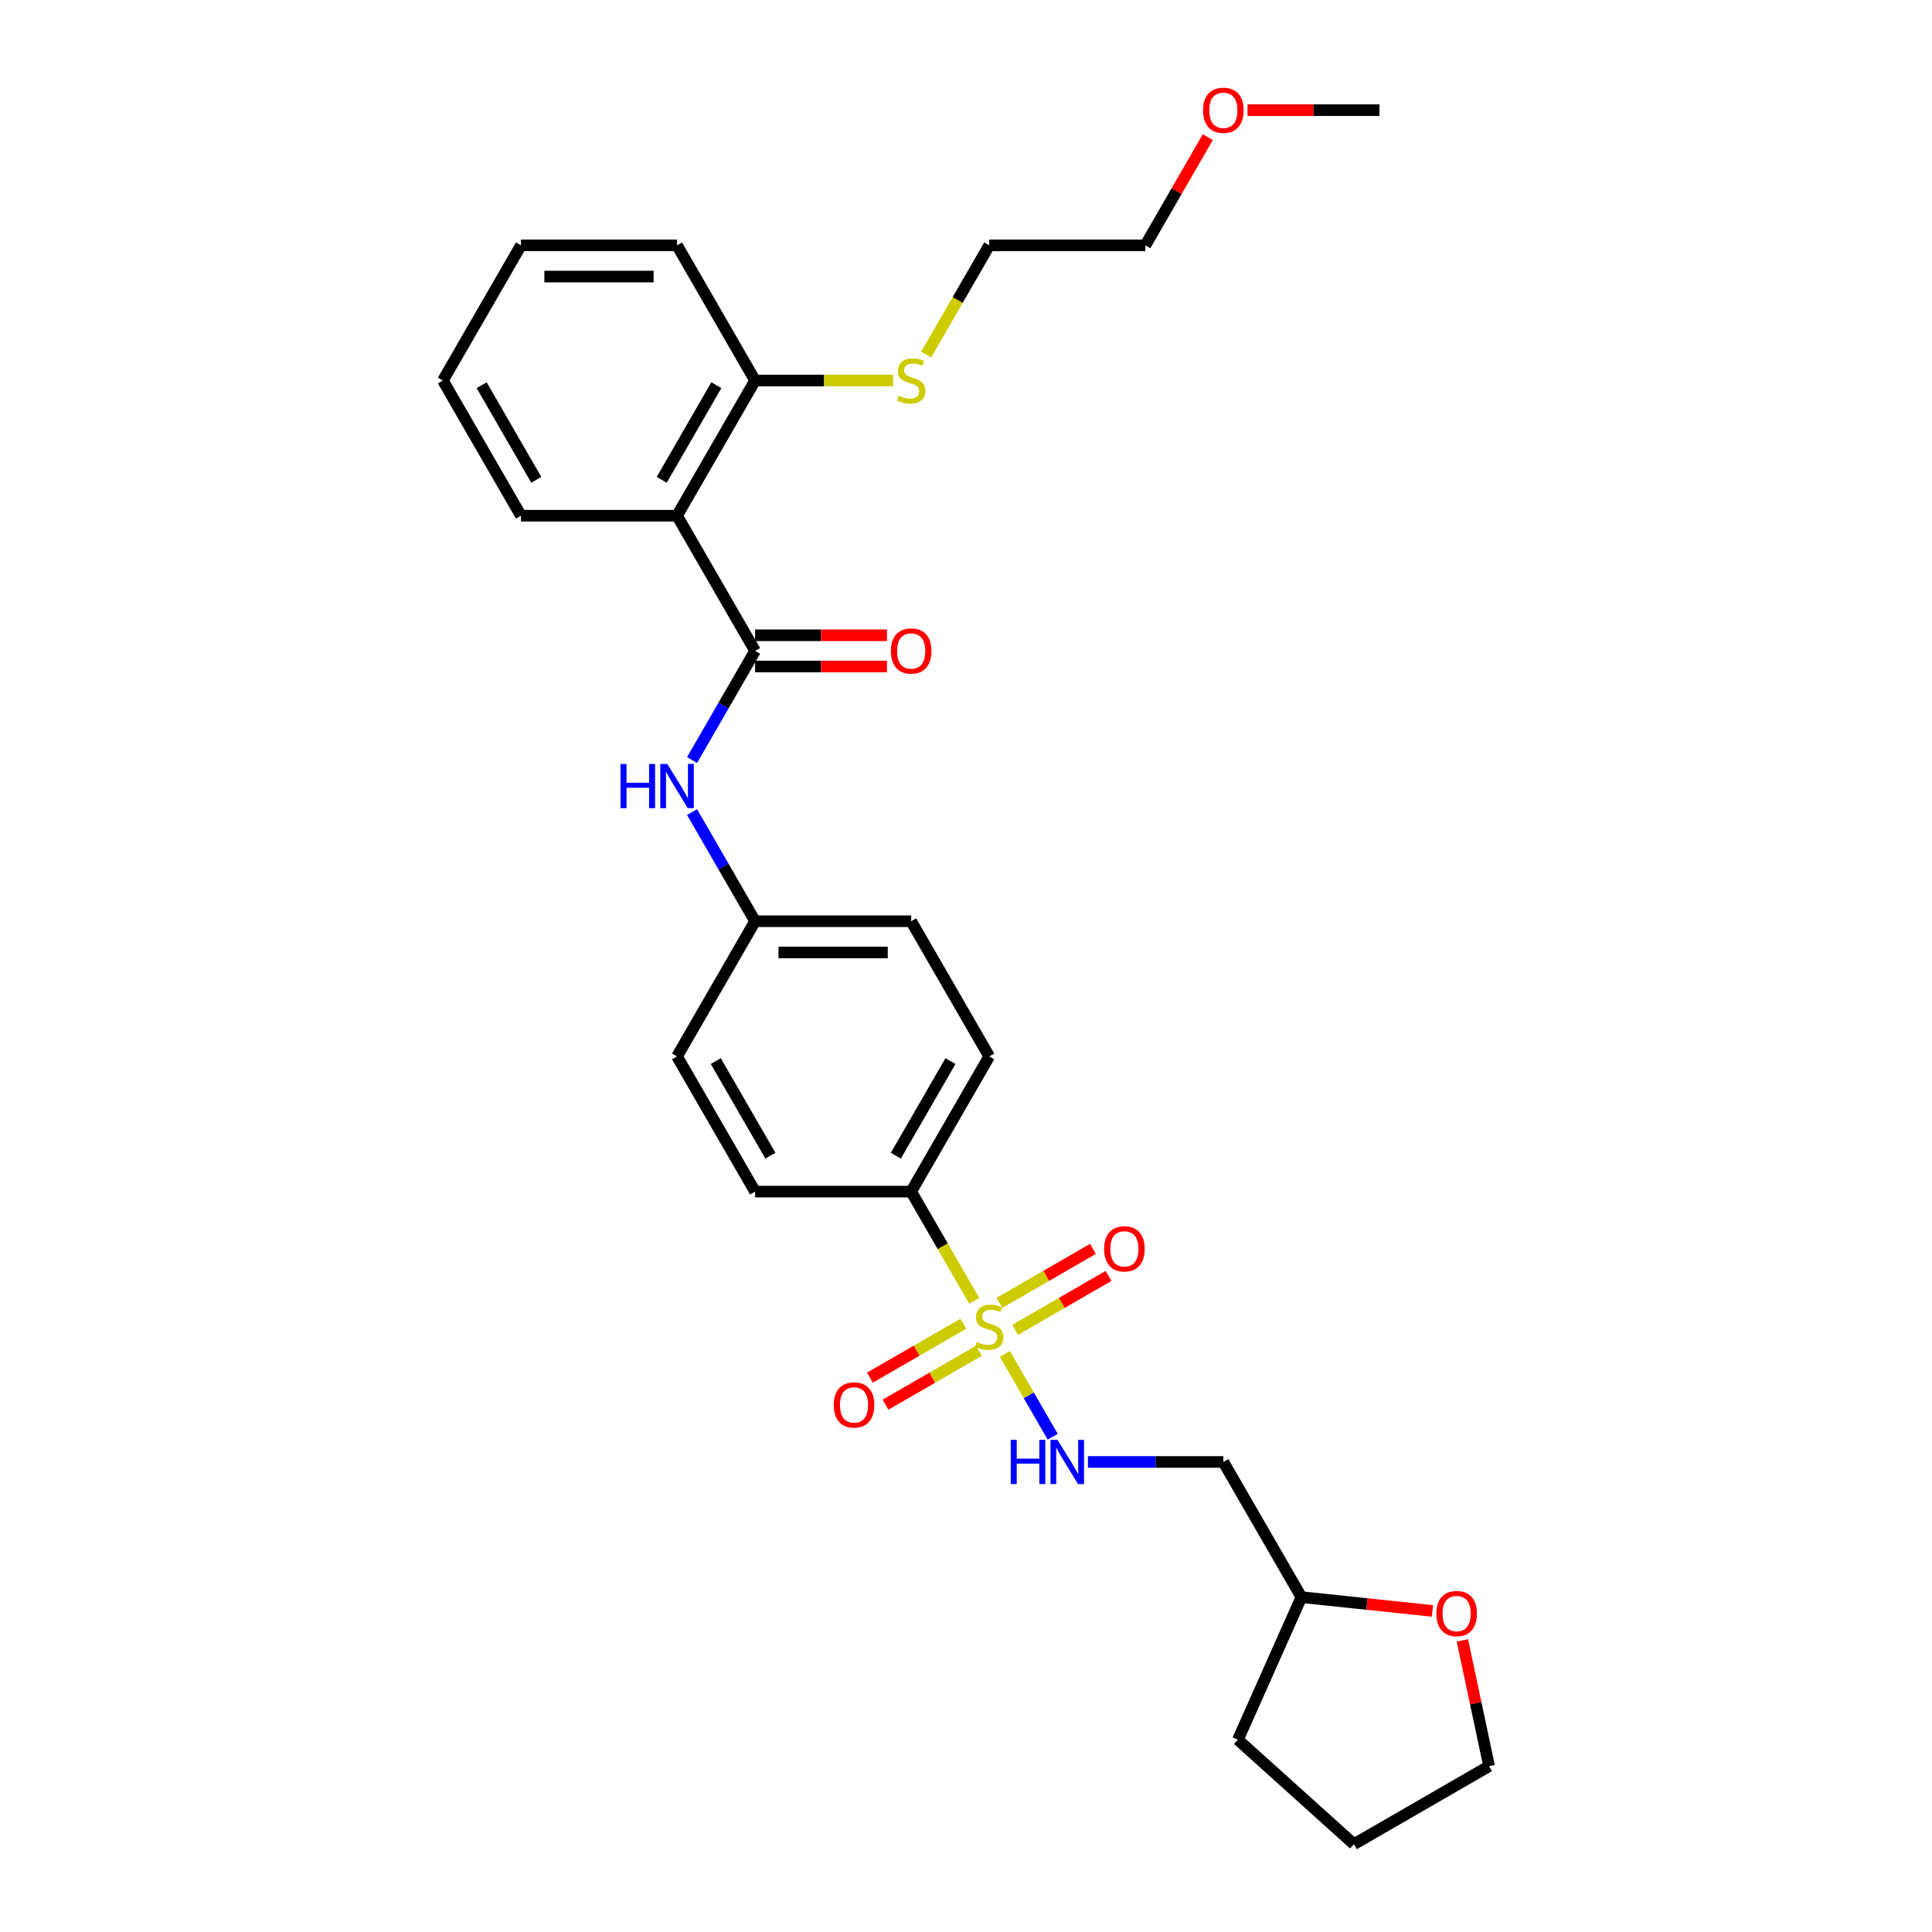 <?xml version='1.0' encoding='iso-8859-1'?>
<svg version='1.1' baseProfile='full'
              xmlns='http://www.w3.org/2000/svg'
                      xmlns:rdkit='http://www.rdkit.org/xml'
                      xmlns:xlink='http://www.w3.org/1999/xlink'
                  xml:space='preserve'
width='1000px' height='1000px' viewBox='0 0 1000 1000'>
<!-- END OF HEADER -->
<rect style='opacity:1.0;fill:#FFFFFF;stroke:none' width='1000' height='1000' x='0' y='0'> </rect>
<path class='bond-0' d='M 520.128,700.782 L 532.504,722.218' style='fill:none;fill-rule:evenodd;stroke:#CCCC00;stroke-width:6px;stroke-linecap:butt;stroke-linejoin:miter;stroke-opacity:1' />
<path class='bond-0' d='M 532.504,722.218 L 544.88,743.654' style='fill:none;fill-rule:evenodd;stroke:#0000FF;stroke-width:6px;stroke-linecap:butt;stroke-linejoin:miter;stroke-opacity:1' />
<path class='bond-1' d='M 504.268,673.312 L 487.946,645.042' style='fill:none;fill-rule:evenodd;stroke:#CCCC00;stroke-width:6px;stroke-linecap:butt;stroke-linejoin:miter;stroke-opacity:1' />
<path class='bond-1' d='M 487.946,645.042 L 471.624,616.772' style='fill:none;fill-rule:evenodd;stroke:#000000;stroke-width:6px;stroke-linecap:butt;stroke-linejoin:miter;stroke-opacity:1' />
<path class='bond-2' d='M 498.625,685.145 L 474.445,699.105' style='fill:none;fill-rule:evenodd;stroke:#CCCC00;stroke-width:6px;stroke-linecap:butt;stroke-linejoin:miter;stroke-opacity:1' />
<path class='bond-2' d='M 474.445,699.105 L 450.265,713.065' style='fill:none;fill-rule:evenodd;stroke:#FF0000;stroke-width:6px;stroke-linecap:butt;stroke-linejoin:miter;stroke-opacity:1' />
<path class='bond-2' d='M 506.704,699.138 L 482.524,713.099' style='fill:none;fill-rule:evenodd;stroke:#CCCC00;stroke-width:6px;stroke-linecap:butt;stroke-linejoin:miter;stroke-opacity:1' />
<path class='bond-2' d='M 482.524,713.099 L 458.345,727.059' style='fill:none;fill-rule:evenodd;stroke:#FF0000;stroke-width:6px;stroke-linecap:butt;stroke-linejoin:miter;stroke-opacity:1' />
<path class='bond-3' d='M 525.416,688.335 L 549.596,674.375' style='fill:none;fill-rule:evenodd;stroke:#CCCC00;stroke-width:6px;stroke-linecap:butt;stroke-linejoin:miter;stroke-opacity:1' />
<path class='bond-3' d='M 549.596,674.375 L 573.776,660.415' style='fill:none;fill-rule:evenodd;stroke:#FF0000;stroke-width:6px;stroke-linecap:butt;stroke-linejoin:miter;stroke-opacity:1' />
<path class='bond-3' d='M 517.337,674.342 L 541.517,660.381' style='fill:none;fill-rule:evenodd;stroke:#CCCC00;stroke-width:6px;stroke-linecap:butt;stroke-linejoin:miter;stroke-opacity:1' />
<path class='bond-3' d='M 541.517,660.381 L 565.697,646.421' style='fill:none;fill-rule:evenodd;stroke:#FF0000;stroke-width:6px;stroke-linecap:butt;stroke-linejoin:miter;stroke-opacity:1' />
<path class='bond-4' d='M 390.832,336.898 L 374.519,365.152' style='fill:none;fill-rule:evenodd;stroke:#000000;stroke-width:6px;stroke-linecap:butt;stroke-linejoin:miter;stroke-opacity:1' />
<path class='bond-4' d='M 374.519,365.152 L 358.207,393.406' style='fill:none;fill-rule:evenodd;stroke:#0000FF;stroke-width:6px;stroke-linecap:butt;stroke-linejoin:miter;stroke-opacity:1' />
<path class='bond-5' d='M 390.832,336.898 L 350.435,266.929' style='fill:none;fill-rule:evenodd;stroke:#000000;stroke-width:6px;stroke-linecap:butt;stroke-linejoin:miter;stroke-opacity:1' />
<path class='bond-6' d='M 390.832,344.977 L 424.967,344.977' style='fill:none;fill-rule:evenodd;stroke:#000000;stroke-width:6px;stroke-linecap:butt;stroke-linejoin:miter;stroke-opacity:1' />
<path class='bond-6' d='M 424.967,344.977 L 459.101,344.977' style='fill:none;fill-rule:evenodd;stroke:#FF0000;stroke-width:6px;stroke-linecap:butt;stroke-linejoin:miter;stroke-opacity:1' />
<path class='bond-6' d='M 390.832,328.819 L 424.967,328.819' style='fill:none;fill-rule:evenodd;stroke:#000000;stroke-width:6px;stroke-linecap:butt;stroke-linejoin:miter;stroke-opacity:1' />
<path class='bond-6' d='M 424.967,328.819 L 459.101,328.819' style='fill:none;fill-rule:evenodd;stroke:#FF0000;stroke-width:6px;stroke-linecap:butt;stroke-linejoin:miter;stroke-opacity:1' />
<path class='bond-7' d='M 350.435,266.929 L 390.832,196.961' style='fill:none;fill-rule:evenodd;stroke:#000000;stroke-width:6px;stroke-linecap:butt;stroke-linejoin:miter;stroke-opacity:1' />
<path class='bond-7' d='M 342.501,248.355 L 370.779,199.377' style='fill:none;fill-rule:evenodd;stroke:#000000;stroke-width:6px;stroke-linecap:butt;stroke-linejoin:miter;stroke-opacity:1' />
<path class='bond-8' d='M 350.435,266.929 L 269.643,266.929' style='fill:none;fill-rule:evenodd;stroke:#000000;stroke-width:6px;stroke-linecap:butt;stroke-linejoin:miter;stroke-opacity:1' />
<path class='bond-9' d='M 563.114,756.708 L 598.162,756.708' style='fill:none;fill-rule:evenodd;stroke:#0000FF;stroke-width:6px;stroke-linecap:butt;stroke-linejoin:miter;stroke-opacity:1' />
<path class='bond-9' d='M 598.162,756.708 L 633.209,756.708' style='fill:none;fill-rule:evenodd;stroke:#000000;stroke-width:6px;stroke-linecap:butt;stroke-linejoin:miter;stroke-opacity:1' />
<path class='bond-10' d='M 358.207,420.326 L 374.519,448.581' style='fill:none;fill-rule:evenodd;stroke:#0000FF;stroke-width:6px;stroke-linecap:butt;stroke-linejoin:miter;stroke-opacity:1' />
<path class='bond-10' d='M 374.519,448.581 L 390.832,476.835' style='fill:none;fill-rule:evenodd;stroke:#000000;stroke-width:6px;stroke-linecap:butt;stroke-linejoin:miter;stroke-opacity:1' />
<path class='bond-11' d='M 471.624,616.772 L 512.021,546.803' style='fill:none;fill-rule:evenodd;stroke:#000000;stroke-width:6px;stroke-linecap:butt;stroke-linejoin:miter;stroke-opacity:1' />
<path class='bond-11' d='M 463.69,598.197 L 491.967,549.219' style='fill:none;fill-rule:evenodd;stroke:#000000;stroke-width:6px;stroke-linecap:butt;stroke-linejoin:miter;stroke-opacity:1' />
<path class='bond-12' d='M 471.624,616.772 L 390.832,616.772' style='fill:none;fill-rule:evenodd;stroke:#000000;stroke-width:6px;stroke-linecap:butt;stroke-linejoin:miter;stroke-opacity:1' />
<path class='bond-13' d='M 390.832,196.961 L 426.55,196.961' style='fill:none;fill-rule:evenodd;stroke:#000000;stroke-width:6px;stroke-linecap:butt;stroke-linejoin:miter;stroke-opacity:1' />
<path class='bond-13' d='M 426.55,196.961 L 462.269,196.961' style='fill:none;fill-rule:evenodd;stroke:#CCCC00;stroke-width:6px;stroke-linecap:butt;stroke-linejoin:miter;stroke-opacity:1' />
<path class='bond-14' d='M 390.832,196.961 L 350.435,126.992' style='fill:none;fill-rule:evenodd;stroke:#000000;stroke-width:6px;stroke-linecap:butt;stroke-linejoin:miter;stroke-opacity:1' />
<path class='bond-15' d='M 633.209,756.708 L 673.606,826.677' style='fill:none;fill-rule:evenodd;stroke:#000000;stroke-width:6px;stroke-linecap:butt;stroke-linejoin:miter;stroke-opacity:1' />
<path class='bond-16' d='M 741.433,833.806 L 707.519,830.241' style='fill:none;fill-rule:evenodd;stroke:#FF0000;stroke-width:6px;stroke-linecap:butt;stroke-linejoin:miter;stroke-opacity:1' />
<path class='bond-16' d='M 707.519,830.241 L 673.606,826.677' style='fill:none;fill-rule:evenodd;stroke:#000000;stroke-width:6px;stroke-linecap:butt;stroke-linejoin:miter;stroke-opacity:1' />
<path class='bond-17' d='M 756.92,849.067 L 763.837,881.608' style='fill:none;fill-rule:evenodd;stroke:#FF0000;stroke-width:6px;stroke-linecap:butt;stroke-linejoin:miter;stroke-opacity:1' />
<path class='bond-17' d='M 763.837,881.608 L 770.754,914.149' style='fill:none;fill-rule:evenodd;stroke:#000000;stroke-width:6px;stroke-linecap:butt;stroke-linejoin:miter;stroke-opacity:1' />
<path class='bond-18' d='M 512.021,546.803 L 471.624,476.835' style='fill:none;fill-rule:evenodd;stroke:#000000;stroke-width:6px;stroke-linecap:butt;stroke-linejoin:miter;stroke-opacity:1' />
<path class='bond-19' d='M 390.832,616.772 L 350.435,546.803' style='fill:none;fill-rule:evenodd;stroke:#000000;stroke-width:6px;stroke-linecap:butt;stroke-linejoin:miter;stroke-opacity:1' />
<path class='bond-19' d='M 398.766,598.197 L 370.489,549.219' style='fill:none;fill-rule:evenodd;stroke:#000000;stroke-width:6px;stroke-linecap:butt;stroke-linejoin:miter;stroke-opacity:1' />
<path class='bond-20' d='M 390.832,476.835 L 350.435,546.803' style='fill:none;fill-rule:evenodd;stroke:#000000;stroke-width:6px;stroke-linecap:butt;stroke-linejoin:miter;stroke-opacity:1' />
<path class='bond-21' d='M 390.832,476.835 L 471.624,476.835' style='fill:none;fill-rule:evenodd;stroke:#000000;stroke-width:6px;stroke-linecap:butt;stroke-linejoin:miter;stroke-opacity:1' />
<path class='bond-21' d='M 402.951,492.993 L 459.505,492.993' style='fill:none;fill-rule:evenodd;stroke:#000000;stroke-width:6px;stroke-linecap:butt;stroke-linejoin:miter;stroke-opacity:1' />
<path class='bond-22' d='M 479.377,183.533 L 495.699,155.263' style='fill:none;fill-rule:evenodd;stroke:#CCCC00;stroke-width:6px;stroke-linecap:butt;stroke-linejoin:miter;stroke-opacity:1' />
<path class='bond-22' d='M 495.699,155.263 L 512.021,126.992' style='fill:none;fill-rule:evenodd;stroke:#000000;stroke-width:6px;stroke-linecap:butt;stroke-linejoin:miter;stroke-opacity:1' />
<path class='bond-23' d='M 673.606,826.677 L 640.744,900.485' style='fill:none;fill-rule:evenodd;stroke:#000000;stroke-width:6px;stroke-linecap:butt;stroke-linejoin:miter;stroke-opacity:1' />
<path class='bond-24' d='M 269.643,266.929 L 229.246,196.961' style='fill:none;fill-rule:evenodd;stroke:#000000;stroke-width:6px;stroke-linecap:butt;stroke-linejoin:miter;stroke-opacity:1' />
<path class='bond-24' d='M 277.577,248.355 L 249.3,199.377' style='fill:none;fill-rule:evenodd;stroke:#000000;stroke-width:6px;stroke-linecap:butt;stroke-linejoin:miter;stroke-opacity:1' />
<path class='bond-25' d='M 625.158,70.969 L 608.986,98.981' style='fill:none;fill-rule:evenodd;stroke:#FF0000;stroke-width:6px;stroke-linecap:butt;stroke-linejoin:miter;stroke-opacity:1' />
<path class='bond-25' d='M 608.986,98.981 L 592.813,126.992' style='fill:none;fill-rule:evenodd;stroke:#000000;stroke-width:6px;stroke-linecap:butt;stroke-linejoin:miter;stroke-opacity:1' />
<path class='bond-26' d='M 645.732,57.024 L 679.867,57.024' style='fill:none;fill-rule:evenodd;stroke:#FF0000;stroke-width:6px;stroke-linecap:butt;stroke-linejoin:miter;stroke-opacity:1' />
<path class='bond-26' d='M 679.867,57.024 L 714.002,57.024' style='fill:none;fill-rule:evenodd;stroke:#000000;stroke-width:6px;stroke-linecap:butt;stroke-linejoin:miter;stroke-opacity:1' />
<path class='bond-27' d='M 770.754,914.149 L 700.785,954.545' style='fill:none;fill-rule:evenodd;stroke:#000000;stroke-width:6px;stroke-linecap:butt;stroke-linejoin:miter;stroke-opacity:1' />
<path class='bond-28' d='M 350.435,126.992 L 269.643,126.992' style='fill:none;fill-rule:evenodd;stroke:#000000;stroke-width:6px;stroke-linecap:butt;stroke-linejoin:miter;stroke-opacity:1' />
<path class='bond-28' d='M 338.316,143.151 L 281.762,143.151' style='fill:none;fill-rule:evenodd;stroke:#000000;stroke-width:6px;stroke-linecap:butt;stroke-linejoin:miter;stroke-opacity:1' />
<path class='bond-29' d='M 512.021,126.992 L 592.813,126.992' style='fill:none;fill-rule:evenodd;stroke:#000000;stroke-width:6px;stroke-linecap:butt;stroke-linejoin:miter;stroke-opacity:1' />
<path class='bond-30' d='M 640.744,900.485 L 700.785,954.545' style='fill:none;fill-rule:evenodd;stroke:#000000;stroke-width:6px;stroke-linecap:butt;stroke-linejoin:miter;stroke-opacity:1' />
<path class='bond-31' d='M 229.246,196.961 L 269.643,126.992' style='fill:none;fill-rule:evenodd;stroke:#000000;stroke-width:6px;stroke-linecap:butt;stroke-linejoin:miter;stroke-opacity:1' />
<path  class='atom-0' d='M 505.557 694.593
Q 505.816 694.69, 506.882 695.142
Q 507.949 695.595, 509.112 695.886
Q 510.308 696.144, 511.471 696.144
Q 513.636 696.144, 514.897 695.11
Q 516.157 694.044, 516.157 692.202
Q 516.157 690.941, 515.511 690.166
Q 514.897 689.39, 513.927 688.97
Q 512.958 688.55, 511.342 688.065
Q 509.306 687.451, 508.078 686.869
Q 506.882 686.288, 506.01 685.06
Q 505.169 683.832, 505.169 681.763
Q 505.169 678.887, 507.108 677.11
Q 509.08 675.332, 512.958 675.332
Q 515.608 675.332, 518.613 676.592
L 517.87 679.081
Q 515.123 677.95, 513.055 677.95
Q 510.825 677.95, 509.597 678.887
Q 508.369 679.792, 508.401 681.375
Q 508.401 682.603, 509.015 683.347
Q 509.661 684.09, 510.566 684.51
Q 511.504 684.93, 513.055 685.415
Q 515.123 686.061, 516.351 686.708
Q 517.579 687.354, 518.452 688.679
Q 519.357 689.972, 519.357 692.202
Q 519.357 695.369, 517.224 697.082
Q 515.123 698.762, 511.6 698.762
Q 509.564 698.762, 508.013 698.31
Q 506.494 697.889, 504.685 697.146
L 505.557 694.593
' fill='#CCCC00'/>
<path  class='atom-3' d='M 523.154 745.268
L 526.256 745.268
L 526.256 754.996
L 537.955 754.996
L 537.955 745.268
L 541.057 745.268
L 541.057 768.149
L 537.955 768.149
L 537.955 757.581
L 526.256 757.581
L 526.256 768.149
L 523.154 768.149
L 523.154 745.268
' fill='#0000FF'/>
<path  class='atom-3' d='M 547.359 745.268
L 554.857 757.387
Q 555.6 758.583, 556.796 760.748
Q 557.992 762.913, 558.056 763.043
L 558.056 745.268
L 561.094 745.268
L 561.094 768.149
L 557.959 768.149
L 549.912 754.899
Q 548.975 753.348, 547.973 751.57
Q 547.004 749.793, 546.713 749.243
L 546.713 768.149
L 543.74 768.149
L 543.74 745.268
L 547.359 745.268
' fill='#0000FF'/>
<path  class='atom-4' d='M 321.172 395.426
L 324.275 395.426
L 324.275 405.153
L 335.974 405.153
L 335.974 395.426
L 339.076 395.426
L 339.076 418.306
L 335.974 418.306
L 335.974 407.739
L 324.275 407.739
L 324.275 418.306
L 321.172 418.306
L 321.172 395.426
' fill='#0000FF'/>
<path  class='atom-4' d='M 345.378 395.426
L 352.875 407.545
Q 353.619 408.741, 354.814 410.906
Q 356.01 413.071, 356.075 413.2
L 356.075 395.426
L 359.113 395.426
L 359.113 418.306
L 355.978 418.306
L 347.931 405.057
Q 346.994 403.505, 345.992 401.728
Q 345.022 399.95, 344.731 399.401
L 344.731 418.306
L 341.758 418.306
L 341.758 395.426
L 345.378 395.426
' fill='#0000FF'/>
<path  class='atom-6' d='M 431.549 727.201
Q 431.549 721.707, 434.264 718.637
Q 436.978 715.567, 442.052 715.567
Q 447.126 715.567, 449.841 718.637
Q 452.555 721.707, 452.555 727.201
Q 452.555 732.76, 449.808 735.927
Q 447.061 739.061, 442.052 739.061
Q 437.011 739.061, 434.264 735.927
Q 431.549 732.792, 431.549 727.201
M 442.052 736.476
Q 445.542 736.476, 447.417 734.149
Q 449.323 731.79, 449.323 727.201
Q 449.323 722.709, 447.417 720.447
Q 445.542 718.152, 442.052 718.152
Q 438.562 718.152, 436.655 720.414
Q 434.781 722.677, 434.781 727.201
Q 434.781 731.822, 436.655 734.149
Q 438.562 736.476, 442.052 736.476
' fill='#FF0000'/>
<path  class='atom-7' d='M 571.486 646.408
Q 571.486 640.914, 574.201 637.844
Q 576.915 634.774, 581.989 634.774
Q 587.063 634.774, 589.777 637.844
Q 592.492 640.914, 592.492 646.408
Q 592.492 651.967, 589.745 655.134
Q 586.998 658.269, 581.989 658.269
Q 576.948 658.269, 574.201 655.134
Q 571.486 651.999, 571.486 646.408
M 581.989 655.683
Q 585.479 655.683, 587.354 653.357
Q 589.26 650.997, 589.26 646.408
Q 589.26 641.916, 587.354 639.654
Q 585.479 637.36, 581.989 637.36
Q 578.499 637.36, 576.592 639.622
Q 574.718 641.884, 574.718 646.408
Q 574.718 651.03, 576.592 653.357
Q 578.499 655.683, 581.989 655.683
' fill='#FF0000'/>
<path  class='atom-9' d='M 461.121 336.962
Q 461.121 331.469, 463.836 328.398
Q 466.551 325.328, 471.624 325.328
Q 476.698 325.328, 479.413 328.398
Q 482.127 331.469, 482.127 336.962
Q 482.127 342.521, 479.38 345.688
Q 476.633 348.823, 471.624 348.823
Q 466.583 348.823, 463.836 345.688
Q 461.121 342.553, 461.121 336.962
M 471.624 346.237
Q 475.115 346.237, 476.989 343.911
Q 478.896 341.551, 478.896 336.962
Q 478.896 332.47, 476.989 330.208
Q 475.115 327.914, 471.624 327.914
Q 468.134 327.914, 466.227 330.176
Q 464.353 332.438, 464.353 336.962
Q 464.353 341.584, 466.227 343.911
Q 468.134 346.237, 471.624 346.237
' fill='#FF0000'/>
<path  class='atom-11' d='M 743.453 835.187
Q 743.453 829.693, 746.167 826.623
Q 748.882 823.553, 753.956 823.553
Q 759.03 823.553, 761.744 826.623
Q 764.459 829.693, 764.459 835.187
Q 764.459 840.745, 761.712 843.912
Q 758.965 847.047, 753.956 847.047
Q 748.914 847.047, 746.167 843.912
Q 743.453 840.778, 743.453 835.187
M 753.956 844.462
Q 757.446 844.462, 759.32 842.135
Q 761.227 839.776, 761.227 835.187
Q 761.227 830.695, 759.32 828.432
Q 757.446 826.138, 753.956 826.138
Q 750.466 826.138, 748.559 828.4
Q 746.684 830.662, 746.684 835.187
Q 746.684 839.808, 748.559 842.135
Q 750.466 844.462, 753.956 844.462
' fill='#FF0000'/>
<path  class='atom-15' d='M 465.161 204.814
Q 465.419 204.911, 466.486 205.363
Q 467.552 205.816, 468.716 206.107
Q 469.911 206.365, 471.075 206.365
Q 473.24 206.365, 474.501 205.331
Q 475.761 204.265, 475.761 202.423
Q 475.761 201.162, 475.115 200.387
Q 474.501 199.611, 473.531 199.191
Q 472.561 198.771, 470.946 198.286
Q 468.91 197.672, 467.682 197.09
Q 466.486 196.508, 465.613 195.28
Q 464.773 194.052, 464.773 191.984
Q 464.773 189.108, 466.712 187.33
Q 468.683 185.553, 472.561 185.553
Q 475.211 185.553, 478.217 186.813
L 477.474 189.302
Q 474.727 188.171, 472.658 188.171
Q 470.429 188.171, 469.201 189.108
Q 467.972 190.013, 468.005 191.596
Q 468.005 192.824, 468.619 193.568
Q 469.265 194.311, 470.17 194.731
Q 471.107 195.151, 472.658 195.636
Q 474.727 196.282, 475.955 196.929
Q 477.183 197.575, 478.055 198.9
Q 478.96 200.193, 478.96 202.423
Q 478.96 205.59, 476.827 207.302
Q 474.727 208.983, 471.204 208.983
Q 469.168 208.983, 467.617 208.53
Q 466.098 208.11, 464.288 207.367
L 465.161 204.814
' fill='#CCCC00'/>
<path  class='atom-20' d='M 622.706 57.089
Q 622.706 51.595, 625.421 48.525
Q 628.136 45.455, 633.209 45.455
Q 638.283 45.455, 640.998 48.525
Q 643.713 51.595, 643.713 57.089
Q 643.713 62.647, 640.966 65.814
Q 638.219 68.949, 633.209 68.949
Q 628.168 68.949, 625.421 65.814
Q 622.706 62.679, 622.706 57.089
M 633.209 66.364
Q 636.7 66.364, 638.574 64.037
Q 640.481 61.678, 640.481 57.089
Q 640.481 52.597, 638.574 50.334
Q 636.7 48.04, 633.209 48.04
Q 629.719 48.04, 627.813 50.302
Q 625.938 52.564, 625.938 57.089
Q 625.938 61.71, 627.813 64.037
Q 629.719 66.364, 633.209 66.364
' fill='#FF0000'/>
</svg>
